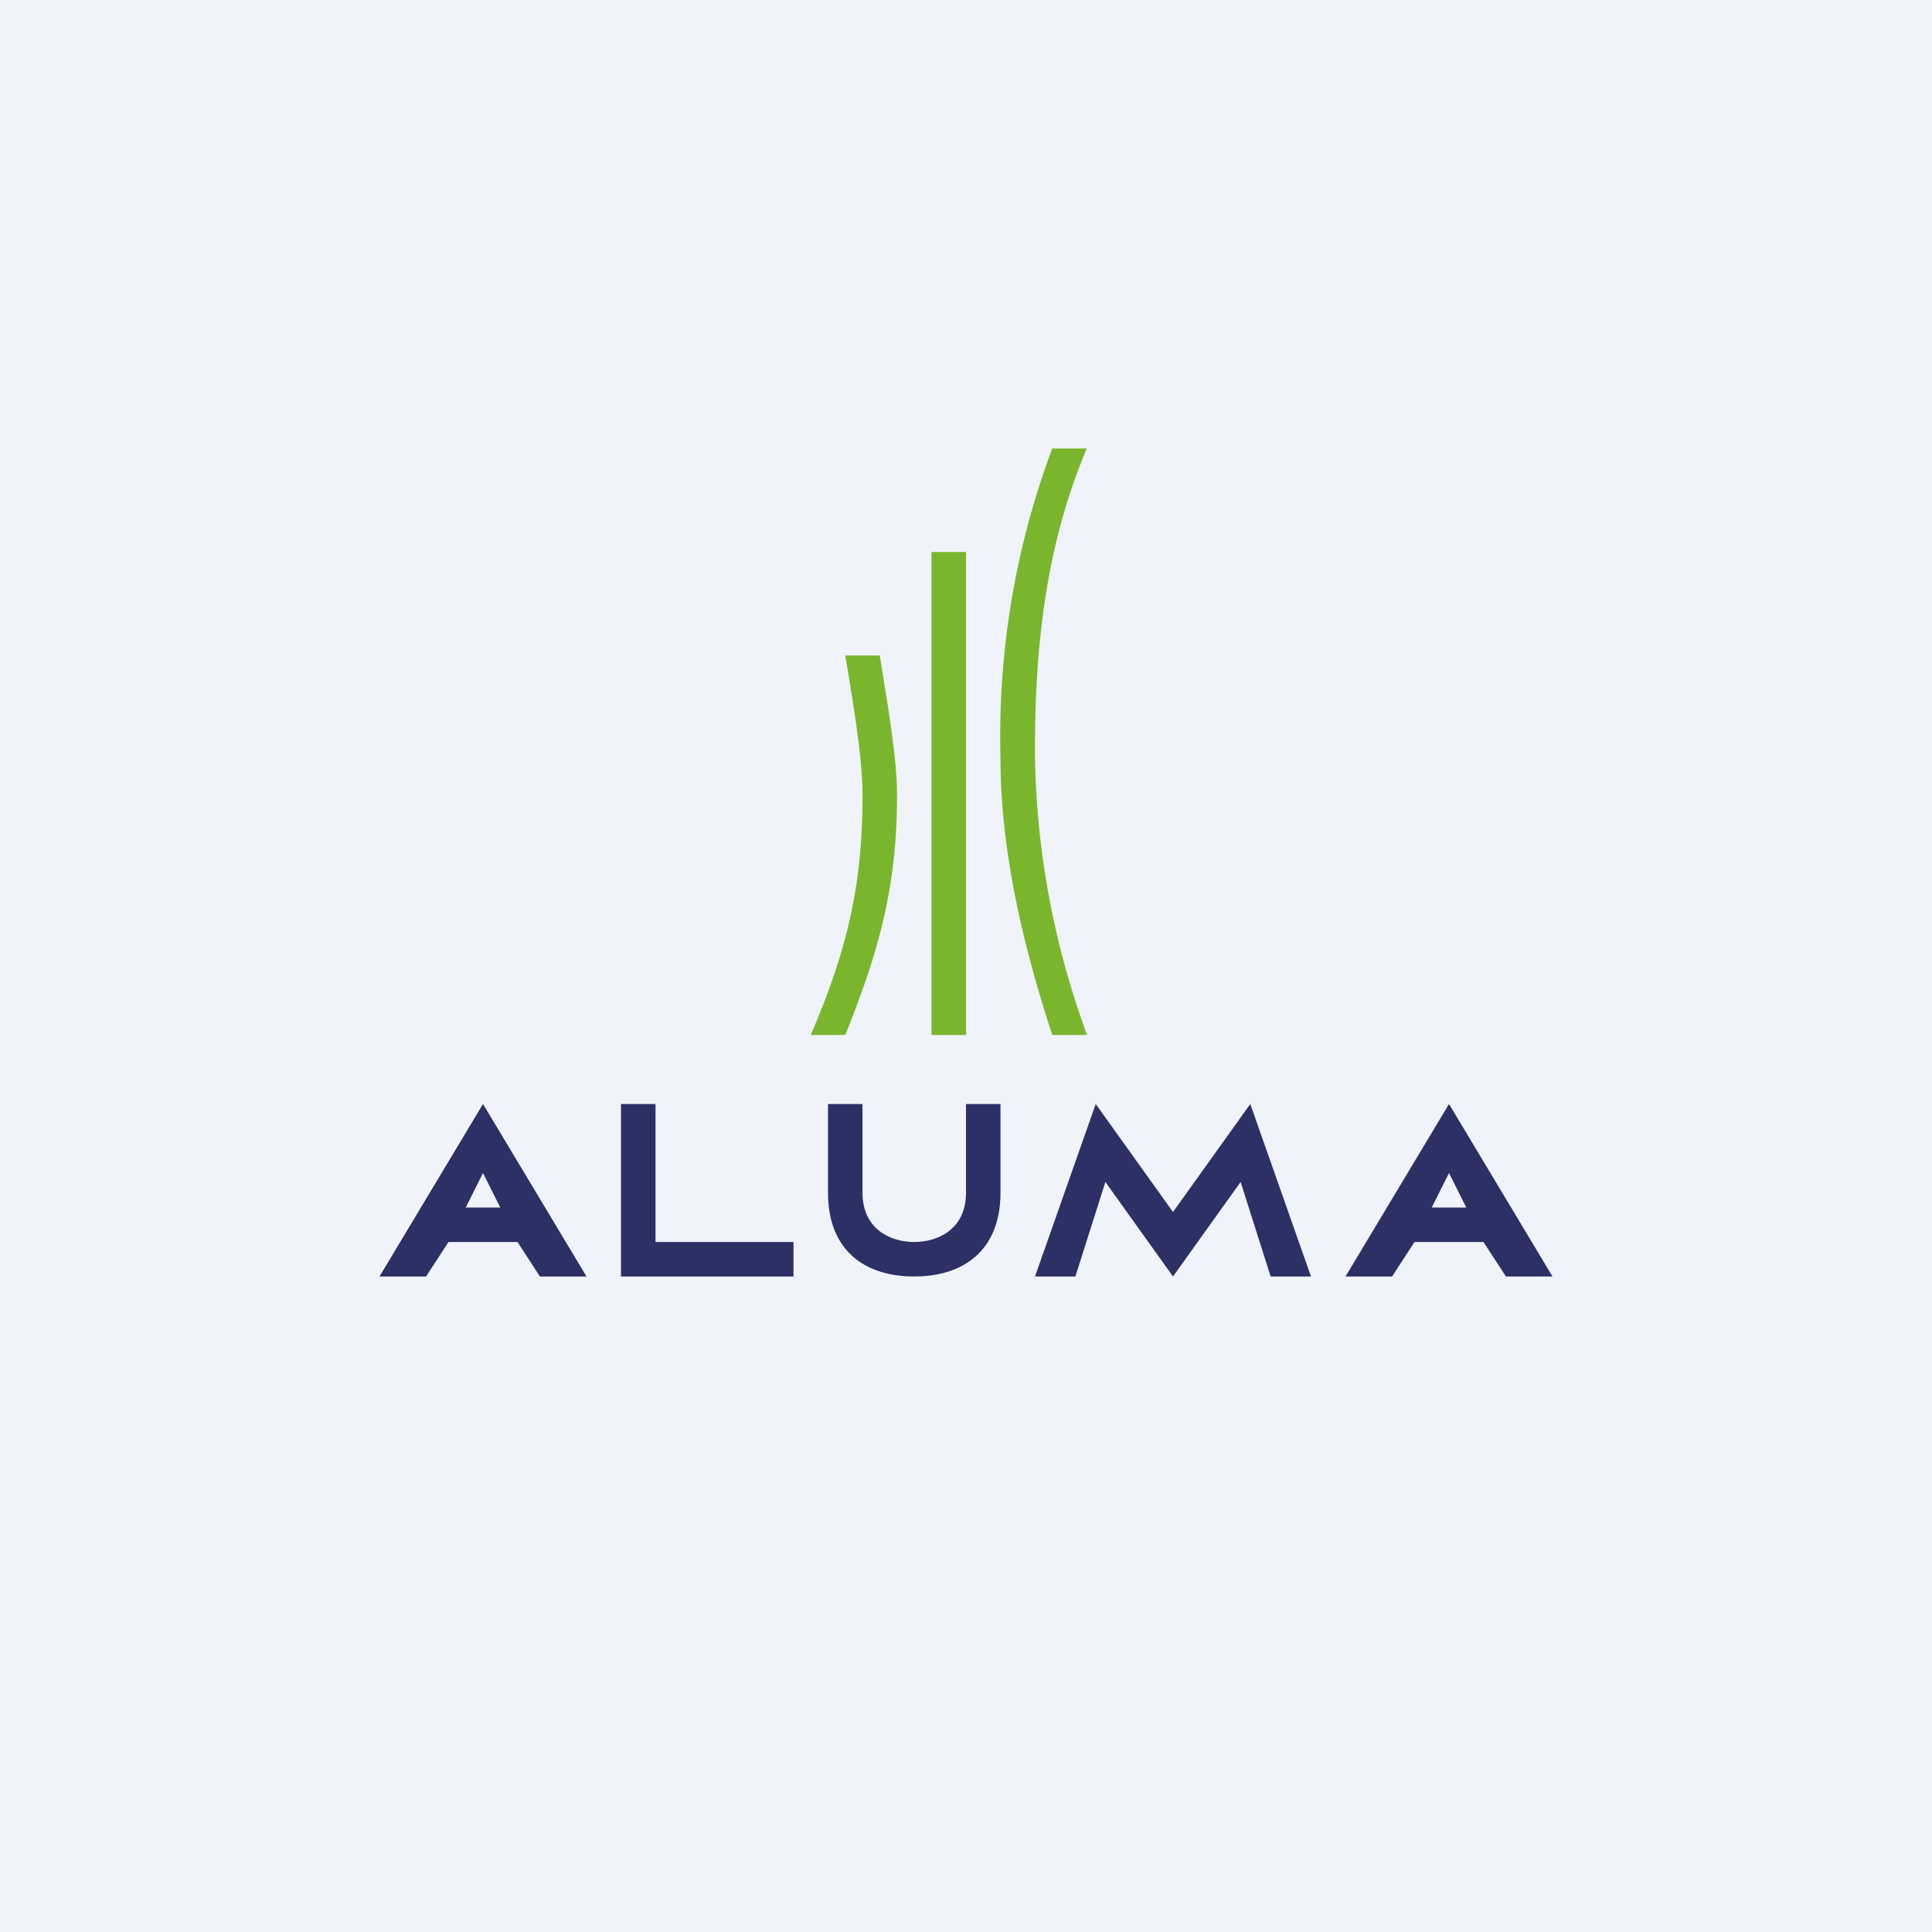 <!-- by TradingView --><svg width="56" height="56" viewBox="0 0 56 56" xmlns="http://www.w3.org/2000/svg"><path fill="#F0F3FA" d="M0 0h56v56H0z"/><path d="M28 16h-1v14h1V16ZM30 22c-.02-3.14.29-6.13 1.5-9h-1a23.81 23.81 0 0 0-1.5 9c0 2.68.67 5.46 1.5 8h1.01A24.44 24.44 0 0 1 30 22ZM25.5 19h-1c.18 1.09.5 2.9.5 4 .01 2.63-.44 4.53-1.5 7h1c1-2.48 1.51-4.37 1.5-7 0-1.1-.33-2.91-.5-4Z" fill="#7AB62D"/><path d="M15 36h-2l-.65 1H11l3-5 3 5h-1.35L15 36Zm-1.5-1h1l-.5-1-.5 1ZM18 37v-5h1v4h4v1h-5ZM28 32h1v2.57c0 1.68-1.08 2.43-2.5 2.43-1.43 0-2.5-.75-2.5-2.43V32h1v2.57c0 1.05.8 1.43 1.5 1.43s1.5-.38 1.5-1.43V32ZM36.83 37l-.87-2.74L34 37l-1.96-2.74-.87 2.74H30l1.76-5L34 35.13 36.24 32 38 37h-1.17ZM43 36h-2l-.65 1H39l3-5 3 5h-1.35L43 36Zm-1.5-1h1l-.5-1-.5 1Z" fill="#2D3065"/></svg>
